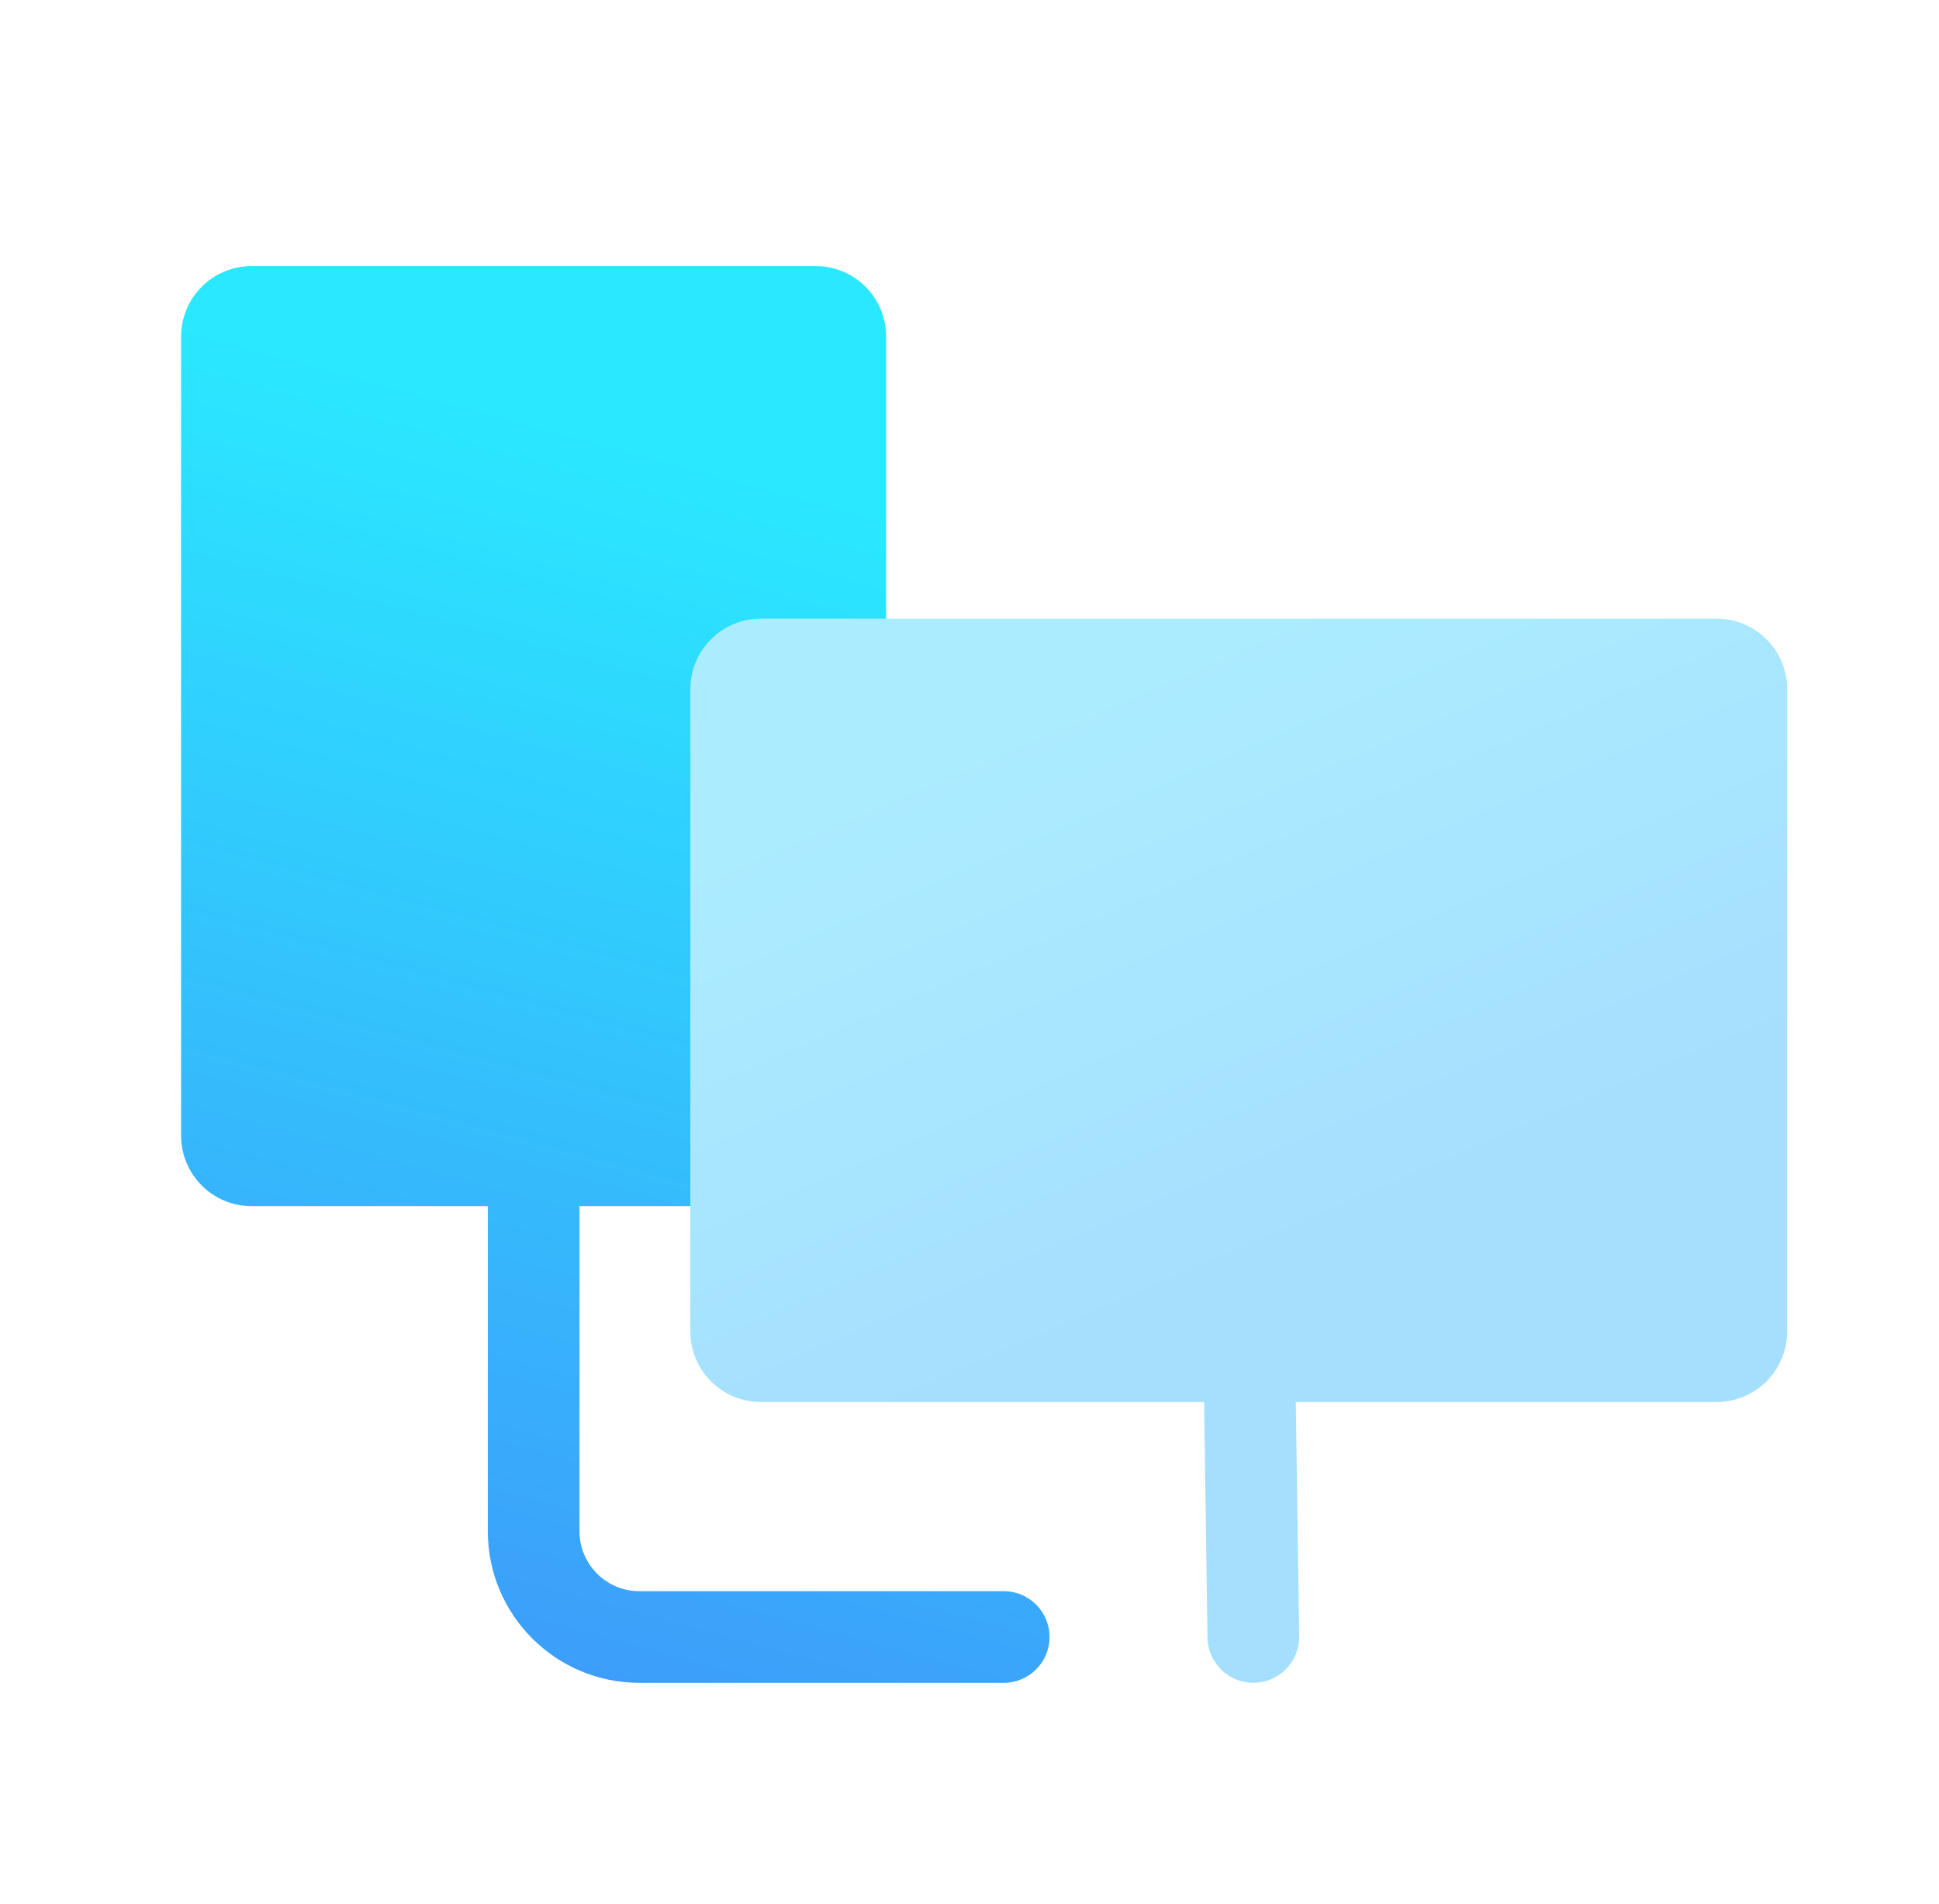 <?xml version="1.0" encoding="UTF-8"?>
<svg xmlns="http://www.w3.org/2000/svg" width="55" height="54" viewBox="0 0 55 54" fill="none">
  <path fill-rule="evenodd" clip-rule="evenodd" d="M7.137 7.548C6.032 7.548 5.137 8.443 5.137 9.548V32.214C5.137 33.319 6.032 34.214 7.137 34.214H13.837V35.509L13.837 43.436C13.837 45.811 15.762 47.736 18.137 47.736L28.47 47.736C29.188 47.736 29.77 47.154 29.77 46.436C29.77 45.718 29.188 45.136 28.47 45.136H18.137C17.198 45.136 16.437 44.375 16.437 43.436L16.437 35.509L16.437 34.214H23.136C24.241 34.214 25.136 33.319 25.136 32.214V9.548C25.136 8.443 24.241 7.548 23.136 7.548H7.137Z" fill="url(#paint0_linear_3113_18528)"></path>
  <path fill-rule="evenodd" clip-rule="evenodd" d="M21.582 17.548C20.477 17.548 19.582 18.443 19.582 19.548V37.77C19.582 38.874 20.477 39.77 21.582 39.77H34.155L34.17 40.852L34.251 46.454C34.262 47.172 34.852 47.746 35.57 47.735C36.288 47.725 36.861 47.135 36.851 46.417L36.77 40.815L36.755 39.77H48.693C49.797 39.77 50.693 38.874 50.693 37.77V19.548C50.693 18.443 49.797 17.548 48.693 17.548H21.582Z" fill="url(#paint1_linear_3113_18528)"></path>
  <defs>
    <linearGradient id="paint0_linear_3113_18528" x1="24.415" y1="14.387" x2="15.51" y2="47.172" gradientUnits="userSpaceOnUse">
      <stop stop-color="#2AE8FF"></stop>
      <stop offset="1" stop-color="#3C9EFA"></stop>
    </linearGradient>
    <linearGradient id="paint1_linear_3113_18528" x1="30.006" y1="20.005" x2="36.84" y2="35.842" gradientUnits="userSpaceOnUse">
      <stop stop-color="#ACECFF"></stop>
      <stop offset="1" stop-color="#A4DFFE"></stop>
    </linearGradient>
  </defs>
</svg>
